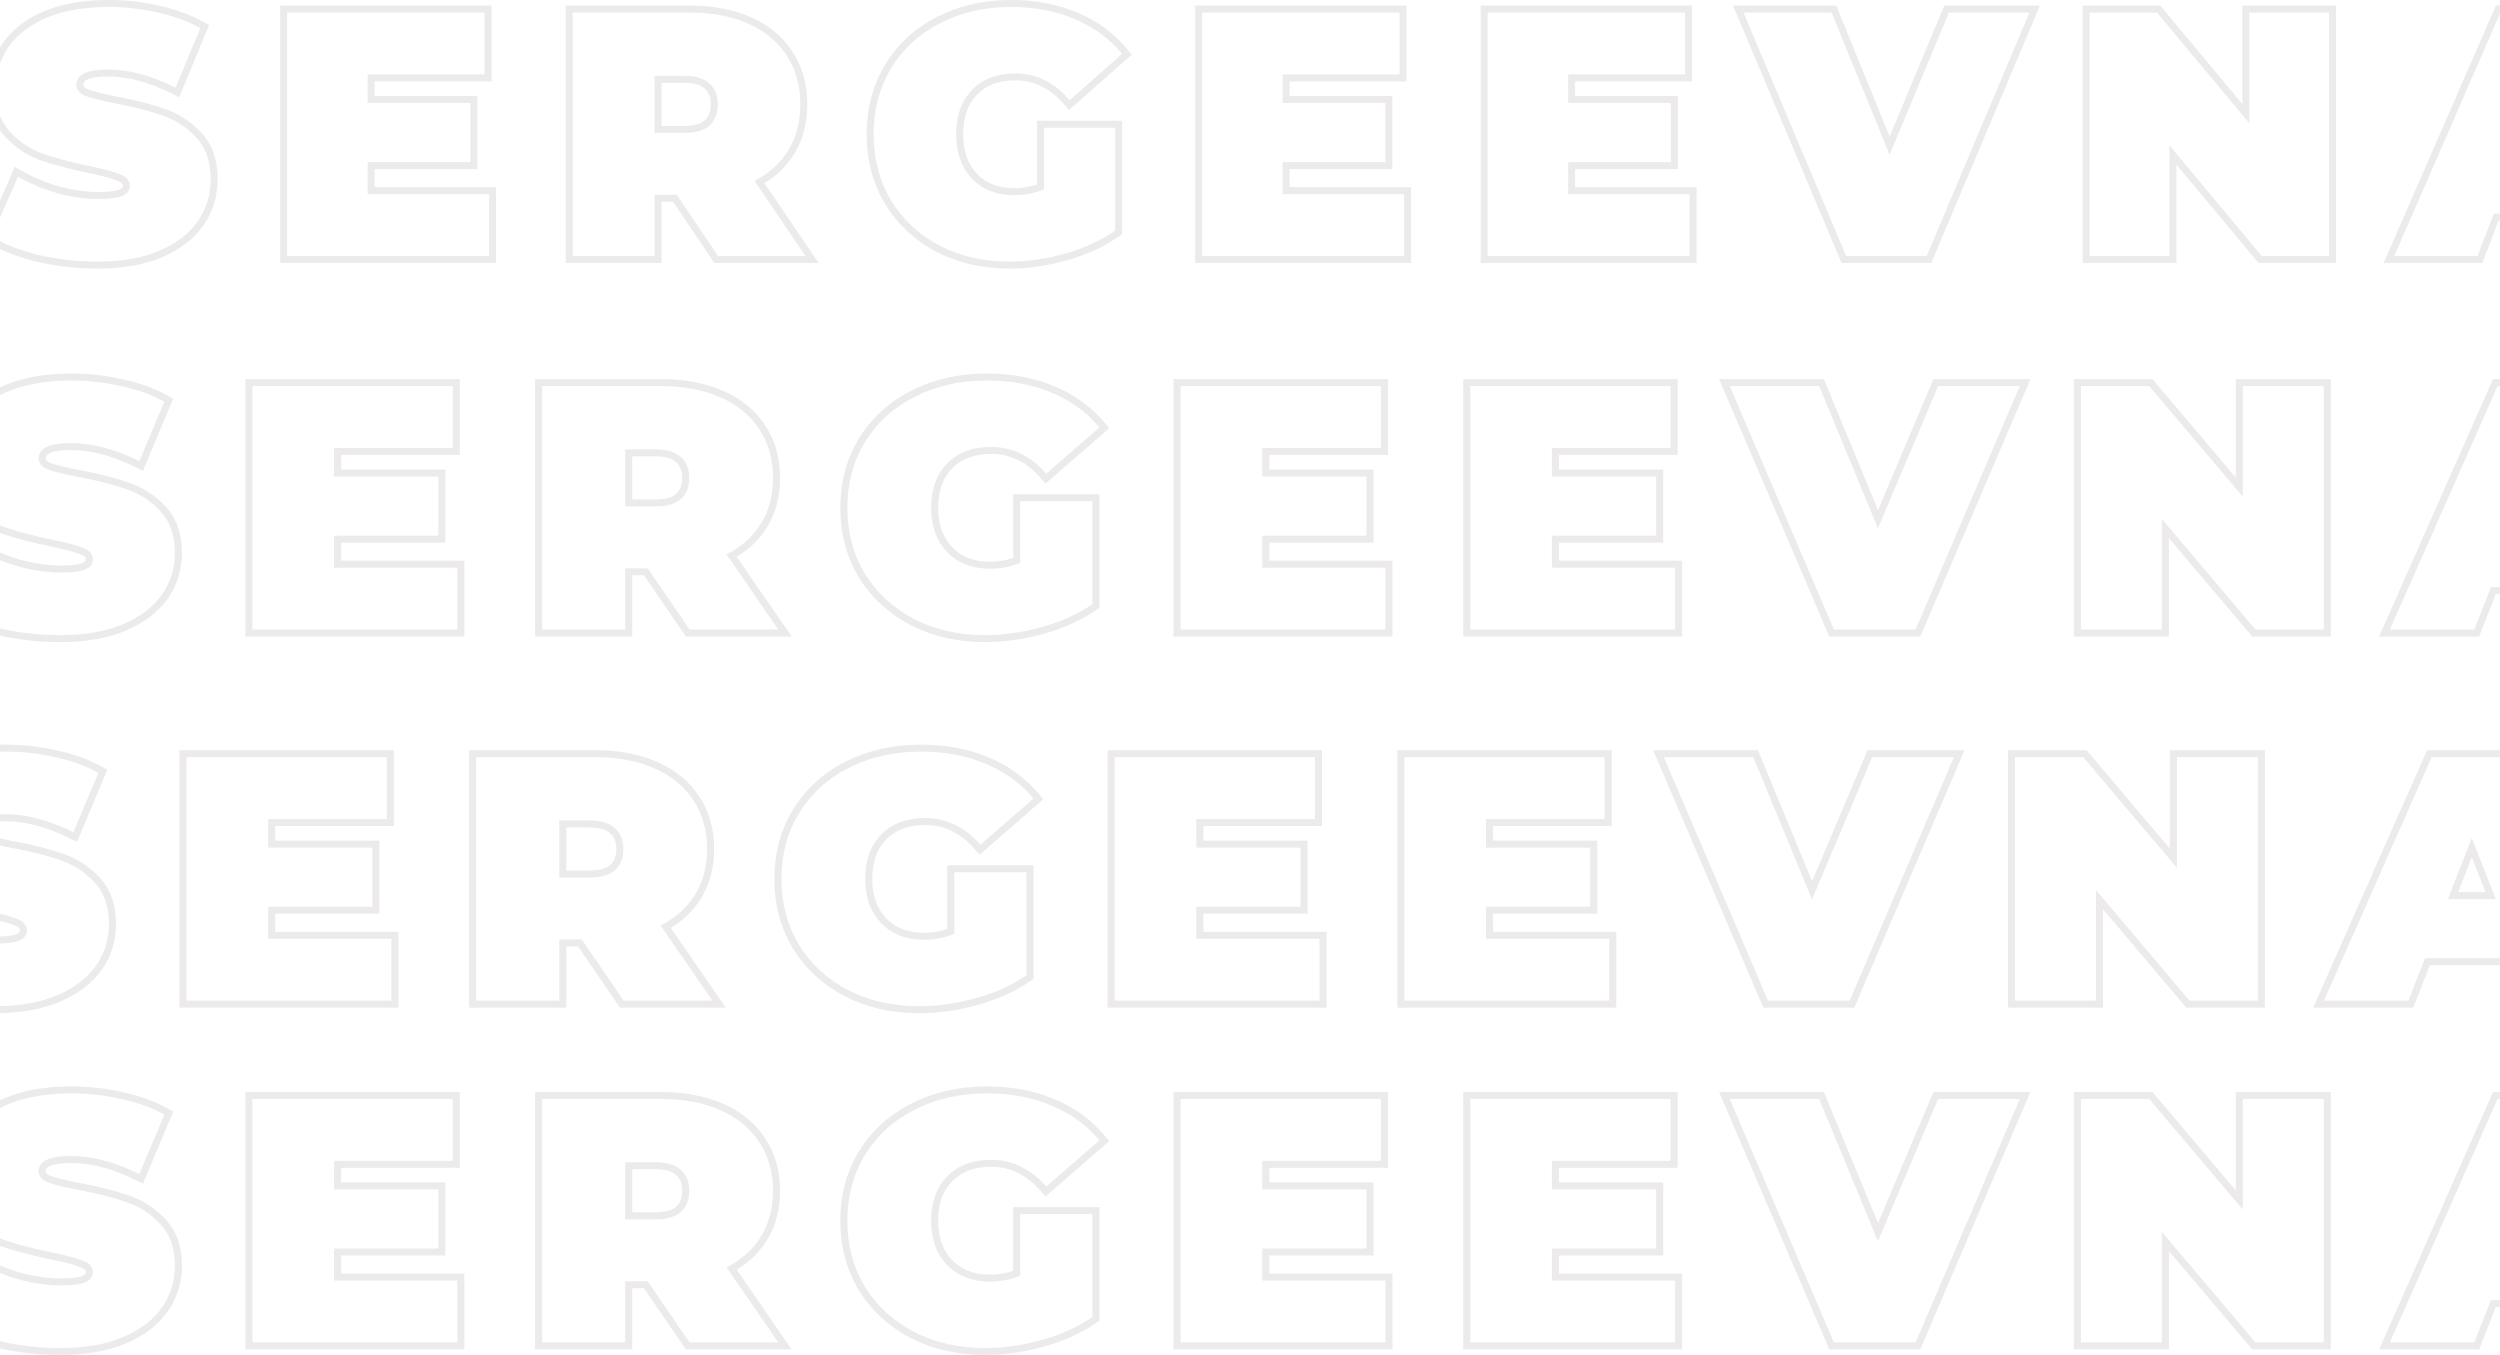 <?xml version="1.0" encoding="UTF-8"?> <svg xmlns="http://www.w3.org/2000/svg" width="1024" height="555" viewBox="0 0 1024 555" fill="none"> <path fill-rule="evenodd" clip-rule="evenodd" d="M15.134 107.216L15.114 107.212C7.147 105.264 0.446 102.65 -4.905 99.31L-7 98.003L6.083 68.323L8.828 69.918C13.339 72.541 18.423 74.686 24.094 76.338C29.748 77.89 35.126 78.653 40.238 78.653C44.783 78.653 47.582 78.221 49.017 77.623C49.672 77.302 49.981 77.002 50.124 76.803C50.249 76.632 50.331 76.429 50.331 76.088C50.331 75.706 50.23 75.448 50.011 75.189C49.746 74.877 49.205 74.452 48.154 74.038L48.137 74.032L48.121 74.025C45.822 73.086 41.778 71.989 35.825 70.757L35.816 70.755C28.067 69.125 21.54 67.385 16.266 65.525L16.244 65.517L16.222 65.509C10.664 63.446 5.831 60.141 1.744 55.635L1.733 55.623L1.723 55.611C-2.642 50.689 -4.681 44.205 -4.681 36.477C-4.681 29.637 -2.757 23.375 1.076 17.767C4.948 12.103 10.636 7.756 17.946 4.644L17.959 4.638C25.409 1.51 34.286 0 44.502 0C51.53 0 58.419 0.782 65.164 2.348C72.023 3.823 78.123 6.05 83.43 9.061L85.621 10.304L73.389 39.834L70.656 38.451C61.194 33.662 52.393 31.347 44.218 31.347C40.044 31.347 37.328 31.867 35.754 32.63C35.006 32.993 34.627 33.357 34.432 33.641C34.252 33.903 34.126 34.241 34.126 34.767C34.126 35.094 34.209 35.321 34.415 35.565C34.661 35.858 35.168 36.263 36.152 36.67C38.482 37.529 42.486 38.533 48.304 39.662C55.969 41.103 62.516 42.797 67.912 44.762C73.57 46.725 78.462 49.982 82.558 54.495C87.045 59.33 89.137 65.788 89.137 73.523C89.137 80.363 87.213 86.624 83.38 92.233L83.373 92.243L83.366 92.253C79.491 97.817 73.762 102.151 66.385 105.349L66.367 105.356C59.004 108.491 50.169 110 39.954 110C31.5 110 23.232 109.075 15.154 107.221L15.134 107.216ZM80.466 56.425C76.675 52.245 72.174 49.253 66.962 47.448C61.75 45.548 55.353 43.886 47.772 42.461C41.896 41.321 37.679 40.276 35.12 39.326C32.562 38.282 31.282 36.762 31.282 34.767C31.282 30.587 35.594 28.497 44.218 28.497C52.17 28.497 60.556 30.552 69.375 34.661C70.225 35.057 71.079 35.472 71.937 35.907L82.03 11.541C77.007 8.692 71.179 6.554 64.545 5.13C58.007 3.61 51.325 2.85 44.502 2.85C34.552 2.85 26.07 4.322 19.058 7.267C12.14 10.212 6.928 14.249 3.421 19.378C-0.085 24.508 -1.838 30.207 -1.838 36.477C-1.838 43.696 0.057 49.443 3.848 53.718C7.638 57.897 12.092 60.937 17.21 62.837C22.327 64.642 28.724 66.352 36.4 67.966C42.37 69.201 46.635 70.341 49.193 71.386C51.847 72.431 53.173 73.998 53.173 76.088C53.173 77.893 52.178 79.27 50.188 80.22C48.198 81.075 44.881 81.503 40.238 81.503C34.836 81.503 29.198 80.695 23.322 79.08C18.459 77.665 13.986 75.892 9.902 73.761C9.052 73.317 8.218 72.858 7.401 72.383L-3.402 96.891C1.621 100.026 8.017 102.543 15.788 104.443C23.654 106.248 31.709 107.15 39.954 107.15C49.904 107.15 58.338 105.678 65.256 102.733C72.269 99.694 77.528 95.656 81.035 90.622C84.541 85.492 86.294 79.793 86.294 73.523C86.294 66.304 84.352 60.605 80.466 56.425ZM203.173 76.658V107.72L114.756 107.72L114.756 2.28L201.325 2.28V33.342L153.421 33.342L153.421 39.326L195.497 39.326V69.249L153.421 69.249V76.658L203.173 76.658ZM150.578 66.399L192.654 66.399V42.176L150.578 42.176L150.578 30.492L198.482 30.492V5.13L117.599 5.13L117.599 104.87L200.33 104.87V79.508L150.578 79.508V66.399ZM294.128 104.87L277.212 79.793H268.114V104.87L234.567 104.87L234.567 5.13L282.471 5.13C291.664 5.13 299.671 6.649 306.495 9.689C313.318 12.729 318.577 17.098 322.273 22.798C325.969 28.497 327.817 35.147 327.817 42.746C327.817 49.87 326.206 56.092 322.984 61.412C320.218 65.978 316.404 69.74 311.544 72.696C310.742 73.184 309.912 73.65 309.053 74.093L329.949 104.87L294.128 104.87ZM313.145 75.055C318.304 71.892 322.416 67.841 325.414 62.891C328.943 57.064 330.66 50.315 330.66 42.746C330.66 34.663 328.687 27.46 324.657 21.245C320.631 15.037 314.922 10.325 307.649 7.085C300.389 3.85 291.972 2.28 282.471 2.28L231.724 2.28L231.724 107.72L270.957 107.72V82.642H275.702L292.618 107.72L335.323 107.72L313.145 75.055ZM288.677 36.32L288.653 36.298C287.104 34.875 284.508 33.912 280.339 33.912H270.957V51.58H280.339C284.514 51.58 287.125 50.662 288.677 49.315C290.234 47.871 291.142 45.807 291.142 42.746C291.142 39.664 290.224 37.677 288.702 36.342L288.677 36.32ZM290.574 51.438C288.299 53.433 284.888 54.43 280.339 54.43L268.114 54.43V31.062L280.339 31.062C284.888 31.062 288.299 32.107 290.574 34.197C292.848 36.192 293.985 39.041 293.985 42.746C293.985 46.451 292.848 49.348 290.574 51.438ZM424.779 49.443L459.606 49.443L459.606 95.96L458.383 96.811C452.217 101.098 445.098 104.357 437.061 106.617C429.06 108.867 421.173 110 413.407 110C402.394 110 392.413 107.73 383.53 103.127L383.519 103.122L383.508 103.116C374.639 98.421 367.621 91.898 362.512 83.564L362.502 83.547L362.492 83.53C357.469 75.073 354.984 65.537 354.984 55C354.984 44.463 357.469 34.969 362.499 26.599L362.504 26.591C367.618 18.149 374.696 11.615 383.677 7.012C392.747 2.318 402.915 0 414.118 0C424.194 0 433.3 1.715 441.381 5.212C449.558 8.614 456.384 13.638 461.806 20.281L463.542 22.408L437.858 45.084L435.983 42.891C430.199 36.127 423.517 32.914 415.824 32.914C409.043 32.914 403.955 34.939 400.229 38.755C396.505 42.569 394.502 47.868 394.502 55C394.502 61.928 396.451 67.208 400.119 71.136C403.862 75.045 408.855 77.085 415.397 77.085C418.654 77.085 421.777 76.572 424.779 75.545V49.443ZM427.622 77.513C423.737 79.128 419.662 79.935 415.397 79.935C408.195 79.935 402.414 77.656 398.055 73.096C393.791 68.536 391.659 62.504 391.659 55C391.659 47.306 393.838 41.226 398.197 36.762C402.557 32.297 408.432 30.065 415.824 30.065C424.109 30.065 431.301 33.441 437.399 40.192C437.649 40.468 437.896 40.749 438.141 41.036L459.606 22.085C454.488 15.816 448.044 11.066 440.274 7.837C432.598 4.512 423.879 2.85 414.118 2.85C403.315 2.85 393.601 5.082 384.978 9.547C376.449 13.916 369.768 20.091 364.934 28.07C360.196 35.954 357.827 44.931 357.827 55C357.827 65.069 360.196 74.093 364.934 82.073C369.768 89.957 376.401 96.131 384.835 100.596C393.27 104.965 402.794 107.15 413.407 107.15C420.894 107.15 428.523 106.058 436.293 103.873C444.064 101.688 450.887 98.554 456.763 94.469L456.763 52.293L427.622 52.293L427.622 77.513ZM577.953 76.658V107.72L489.536 107.72L489.536 2.28L576.105 2.28V33.342L528.201 33.342V39.326L570.277 39.326V69.249L528.201 69.249V76.658L577.953 76.658ZM525.358 66.399L567.434 66.399V42.176L525.358 42.176V30.492L573.262 30.492V5.13L492.379 5.13L492.379 104.87L575.11 104.87V79.508L525.358 79.508V66.399ZM694.921 76.658V107.72L606.504 107.72V2.28L693.073 2.28V33.342L645.168 33.342V39.326L687.245 39.326V69.249L645.168 69.249V76.658L694.921 76.658ZM642.325 66.399L684.402 66.399V42.176L642.325 42.176V30.492L690.23 30.492V5.13L609.347 5.13V104.87L692.078 104.87V79.508L642.325 79.508V66.399ZM835.543 2.28L791.062 107.72L754.315 107.72L709.834 2.28L752.139 2.28L773.999 55.944L796.383 2.28L835.543 2.28ZM773.968 63.407L750.229 5.13L714.123 5.13L756.199 104.87L789.178 104.87L831.254 5.13L798.275 5.13L773.968 63.407ZM956.841 2.28V107.72L925.092 107.72L891.452 67.408V107.72L853.072 107.72V2.28L884.82 2.28L918.46 42.592V2.28L956.841 2.28ZM921.303 50.44L883.492 5.13L855.915 5.13V104.87H888.609V59.56L926.421 104.87L953.998 104.87V5.13L921.303 5.13V50.44ZM1065.97 104.87L1059.29 87.487L1021.48 87.487L1014.8 104.87L980.681 104.87L1024.18 5.13L1057.16 5.13L1100.65 104.87L1065.97 104.87ZM1023.43 90.337L1016.75 107.72L976.335 107.72L1022.32 2.28L1059.02 2.28L1105 107.72L1064.02 107.72L1057.34 90.337L1023.43 90.337ZM1040.38 38.187L1030.72 63.264L1050.05 63.264L1040.38 38.187ZM1040.38 46.094L1034.86 60.414L1045.9 60.414L1040.38 46.094Z" fill="#968C8C" fill-opacity="0.18"></path> <path fill-rule="evenodd" clip-rule="evenodd" d="M-0.547 260.216L-0.567 260.212C-8.65 258.264 -15.447 255.65 -20.875 252.31L-23 251.003L-9.728 221.323L-6.944 222.918C-2.368 225.541 2.789 227.686 8.542 229.338C14.277 230.89 19.732 231.653 24.918 231.653C29.528 231.653 32.367 231.221 33.823 230.623C34.488 230.302 34.801 230.002 34.946 229.803C35.072 229.632 35.155 229.429 35.155 229.088C35.155 228.706 35.054 228.448 34.831 228.189C34.563 227.877 34.014 227.452 32.947 227.038L32.931 227.032L32.914 227.025C30.582 226.086 26.48 224.989 20.442 223.757L20.432 223.755C12.571 222.125 5.951 220.385 0.601 218.525L0.579 218.517L0.556 218.509C-5.082 216.445 -9.985 213.141 -14.13 208.635L-14.141 208.623L-14.152 208.611C-18.579 203.689 -20.648 197.205 -20.648 189.477C-20.648 182.637 -18.696 176.375 -14.808 170.767C-10.88 165.103 -5.111 160.756 2.305 157.644L2.318 157.638C9.875 154.51 18.88 153 29.243 153C36.372 153 43.36 153.782 50.203 155.348C57.16 156.823 63.348 159.05 68.731 162.061L70.953 163.304L58.545 192.834L55.773 191.451C46.175 186.662 37.247 184.347 28.955 184.347C24.721 184.347 21.966 184.868 20.369 185.63C19.61 185.993 19.226 186.357 19.028 186.641C18.845 186.903 18.717 187.241 18.717 187.767C18.717 188.094 18.802 188.321 19.011 188.565C19.261 188.858 19.774 189.263 20.773 189.67C23.137 190.529 27.198 191.533 33.099 192.662C40.876 194.103 47.517 195.797 52.99 197.762C58.729 199.725 63.691 202.982 67.847 207.495C72.398 212.329 74.52 218.788 74.52 226.523C74.52 233.363 72.569 239.625 68.68 245.233L68.673 245.243L68.666 245.253C64.735 250.817 58.924 255.151 51.44 258.349L51.423 258.356C43.954 261.491 34.991 263 24.629 263C16.054 263 7.667 262.075 -0.527 260.221L-0.547 260.216ZM65.725 209.425C61.879 205.245 57.313 202.253 52.026 200.448C46.739 198.548 40.25 196.886 32.56 195.461C26.6 194.321 22.322 193.276 19.727 192.326C17.131 191.282 15.833 189.762 15.833 187.767C15.833 183.587 20.207 181.497 28.955 181.497C37.021 181.497 45.528 183.552 54.474 187.661C55.336 188.057 56.202 188.472 57.073 188.907L67.311 164.541C62.216 161.692 56.304 159.554 49.575 158.13C42.942 156.61 36.165 155.85 29.243 155.85C19.15 155.85 10.546 157.322 3.433 160.267C-3.585 163.212 -8.872 167.249 -12.429 172.378C-15.986 177.508 -17.764 183.207 -17.764 189.477C-17.764 196.696 -15.841 202.443 -11.996 206.718C-8.151 210.897 -3.633 213.937 1.558 215.837C6.749 217.642 13.238 219.351 21.024 220.966C27.081 222.201 31.406 223.341 34.002 224.386C36.693 225.431 38.039 226.998 38.039 229.088C38.039 230.893 37.03 232.27 35.011 233.22C32.992 234.075 29.628 234.503 24.918 234.503C19.438 234.503 13.718 233.695 7.758 232.08C2.826 230.665 -1.712 228.892 -5.855 226.761C-6.717 226.318 -7.563 225.858 -8.391 225.383L-19.35 249.891C-14.255 253.026 -7.767 255.543 0.116 257.443C8.095 259.248 16.266 260.15 24.629 260.15C34.723 260.15 43.278 258.678 50.296 255.733C57.409 252.693 62.745 248.656 66.301 243.622C69.858 238.492 71.637 232.793 71.637 226.523C71.637 219.304 69.666 213.604 65.725 209.425ZM190.197 229.658V260.72L100.508 260.72L100.508 155.28L188.323 155.28V186.342L139.729 186.342L139.729 192.326L182.411 192.326V222.249H139.729V229.658L190.197 229.658ZM136.845 219.399H179.527V195.176L136.845 195.176L136.845 183.492L185.439 183.492V158.13L103.392 158.13L103.392 257.87H187.313V232.508H136.845V219.399ZM282.46 257.87L265.301 232.793H256.073V257.87H222.043L222.043 158.13L270.636 158.13C279.961 158.13 288.084 159.649 295.005 162.689C301.927 165.729 307.262 170.098 311.011 175.798C314.76 181.497 316.634 188.147 316.634 195.746C316.634 202.87 315 209.092 311.732 214.412C308.926 218.978 305.058 222.74 300.127 225.696C299.314 226.184 298.472 226.649 297.601 227.093L318.797 257.87H282.46ZM301.752 228.055C306.985 224.892 311.155 220.841 314.197 215.891C317.777 210.064 319.518 203.315 319.518 195.746C319.518 187.663 317.517 180.46 313.429 174.245C309.345 168.037 303.554 163.325 296.176 160.085C288.812 156.85 280.274 155.28 270.636 155.28L219.159 155.28L219.159 260.72H258.957V235.642H263.77L280.929 260.72H324.248L301.752 228.055ZM276.931 189.32L276.907 189.298C275.336 187.875 272.702 186.912 268.473 186.912H258.957V204.58H268.473C272.708 204.58 275.357 203.662 276.932 202.315C278.511 200.872 279.432 198.808 279.432 195.746C279.432 192.664 278.5 190.677 276.956 189.342L276.931 189.32ZM278.855 204.438C276.548 206.433 273.088 207.43 268.473 207.43H256.073V184.062H268.473C273.088 184.062 276.548 185.107 278.855 187.197C281.163 189.192 282.316 192.041 282.316 195.746C282.316 199.451 281.163 202.348 278.855 204.438ZM414.992 202.443H450.32L450.32 248.961L449.079 249.811C442.824 254.098 435.603 257.357 427.451 259.617C419.334 261.867 411.334 263 403.456 263C392.284 263 382.16 260.73 373.149 256.127L373.138 256.122L373.127 256.116C364.13 251.421 357.011 244.898 351.829 236.564L351.818 236.547L351.808 236.53C346.714 228.073 344.192 218.537 344.192 208C344.192 197.463 346.714 187.969 351.816 179.599L351.821 179.591C357.008 171.149 364.188 164.615 373.299 160.012C382.499 155.318 392.813 153 404.177 153C414.399 153 423.635 154.715 431.833 158.212C440.128 161.614 447.051 166.638 452.552 173.281L454.313 175.408L428.259 198.084L426.357 195.891C420.49 189.127 413.711 185.915 405.908 185.915C399.03 185.915 393.868 187.939 390.089 191.755C386.311 195.569 384.279 200.868 384.279 208C384.279 214.928 386.256 220.208 389.977 224.136C393.774 228.045 398.839 230.085 405.475 230.085C408.779 230.085 411.947 229.571 414.992 228.545V202.443ZM417.876 230.513C413.935 232.128 409.801 232.935 405.475 232.935C398.169 232.935 392.305 230.655 387.883 226.096C383.558 221.536 381.395 215.504 381.395 208C381.395 200.306 383.606 194.226 388.028 189.762C392.45 185.297 398.41 183.065 405.908 183.065C414.312 183.065 421.608 186.441 427.794 193.192C428.046 193.468 428.297 193.749 428.546 194.036L450.32 175.085C445.129 168.816 438.592 164.066 430.709 160.837C422.923 157.512 414.079 155.85 404.177 155.85C393.219 155.85 383.365 158.082 374.617 162.547C365.966 166.916 359.189 173.091 354.286 181.07C349.48 188.954 347.076 197.931 347.076 208C347.076 218.069 349.48 227.093 354.286 235.073C359.189 242.957 365.918 249.131 374.473 253.596C383.029 257.965 392.69 260.15 403.456 260.15C411.051 260.15 418.789 259.058 426.672 256.873C434.554 254.688 441.476 251.554 447.436 247.469L447.436 205.293H417.876L417.876 230.513ZM570.369 229.658V260.72L480.68 260.72L480.68 155.28L568.495 155.28V186.342L519.901 186.342V192.326L562.583 192.326V222.249L519.901 222.249V229.658L570.369 229.658ZM517.017 219.399L559.699 219.399V195.176L517.017 195.176V183.492L565.611 183.492V158.13L483.564 158.13L483.564 257.87L567.486 257.87V232.508L517.017 232.508V219.399ZM689.02 229.658V260.72L599.331 260.72V155.28L687.146 155.28V186.342H638.552V192.326H681.234V222.249L638.552 222.249V229.658L689.02 229.658ZM635.668 219.399L678.35 219.399V195.176L635.668 195.176V183.492H684.262V158.13L602.215 158.13V257.87L686.136 257.87V232.508L635.668 232.508V219.399ZM831.666 155.28L786.545 260.72H749.269L704.148 155.28H747.062L769.236 208.944L791.942 155.28H831.666ZM769.205 216.407L745.124 158.13H708.499L751.18 257.87H784.634L827.315 158.13H793.862L769.205 216.407ZM954.709 155.28V260.72H922.504L888.379 220.408V260.72H849.447V155.28L881.652 155.28L915.776 195.592V155.28L954.709 155.28ZM918.66 203.44L880.304 158.13L852.331 158.13V257.87H885.495V212.56L923.851 257.87H951.825V158.13L918.66 158.13V203.44ZM1065.41 257.87L1058.63 240.487H1020.28L1013.5 257.87L978.892 257.87L1023.02 158.13H1056.47L1100.59 257.87H1065.41ZM1022.26 243.337L1015.48 260.72L974.484 260.72L1021.13 155.28H1058.36L1105 260.72H1063.43L1056.65 243.337H1022.26ZM1039.45 191.187L1029.65 216.264H1049.26L1039.45 191.187ZM1039.45 199.094L1033.85 213.415H1045.05L1039.45 199.094Z" fill="#968C8C" fill-opacity="0.18"></path> <path fill-rule="evenodd" clip-rule="evenodd" d="M-27.547 412.216L-27.567 412.212C-35.65 410.264 -42.447 407.65 -47.874 404.31L-50 403.003L-36.728 373.323L-33.944 374.918C-29.368 377.541 -24.211 379.686 -18.458 381.338C-12.723 382.89 -7.268 383.653 -2.082 383.653C2.528 383.653 5.367 383.221 6.823 382.623C7.488 382.302 7.801 382.002 7.946 381.803C8.072 381.632 8.155 381.429 8.155 381.088C8.155 380.706 8.054 380.448 7.831 380.189C7.563 379.877 7.014 379.452 5.947 379.038L5.93 379.032L5.914 379.025C3.582 378.086 -0.52 376.989 -6.559 375.757L-6.568 375.755C-14.429 374.125 -21.049 372.385 -26.399 370.525L-26.421 370.517L-26.444 370.509C-32.082 368.445 -36.985 365.141 -41.13 360.635L-41.141 360.623L-41.152 360.611C-45.58 355.689 -47.648 349.205 -47.648 341.477C-47.648 334.637 -45.696 328.375 -41.808 322.767C-37.88 317.103 -32.111 312.756 -24.695 309.644L-24.682 309.638C-17.125 306.51 -8.12 305 2.243 305C9.372 305 16.36 305.782 23.203 307.348C30.16 308.823 36.348 311.05 41.731 314.061L43.953 315.304L31.546 344.834L28.773 343.451C19.175 338.662 10.247 336.347 1.955 336.347C-2.279 336.347 -5.034 336.868 -6.631 337.63C-7.39 337.993 -7.774 338.357 -7.972 338.641C-8.155 338.903 -8.283 339.241 -8.283 339.767C-8.283 340.094 -8.198 340.321 -7.989 340.565C-7.739 340.858 -7.225 341.263 -6.227 341.67C-3.863 342.529 0.198 343.533 6.099 344.662C13.876 346.103 20.517 347.797 25.99 349.762C31.729 351.725 36.691 354.982 40.846 359.495C45.398 364.329 47.52 370.788 47.52 378.523C47.52 385.363 45.569 391.625 41.68 397.233L41.673 397.243L41.666 397.253C37.735 402.817 31.924 407.151 24.44 410.349L24.423 410.356C16.954 413.491 7.991 415 -2.371 415C-10.946 415 -19.333 414.075 -27.527 412.221L-27.547 412.216ZM38.725 361.425C34.879 357.245 30.313 354.253 25.026 352.448C19.739 350.548 13.25 348.886 5.56 347.461C-0.4 346.321 -4.678 345.276 -7.273 344.326C-9.869 343.282 -11.167 341.762 -11.167 339.767C-11.167 335.587 -6.793 333.497 1.955 333.497C10.021 333.497 18.528 335.552 27.474 339.661C28.336 340.057 29.202 340.472 30.073 340.907L40.311 316.541C35.216 313.692 29.304 311.554 22.575 310.13C15.942 308.61 9.165 307.85 2.243 307.85C-7.85 307.85 -16.454 309.322 -23.567 312.267C-30.585 315.212 -35.872 319.249 -39.429 324.378C-42.986 329.508 -44.764 335.207 -44.764 341.477C-44.764 348.696 -42.841 354.443 -38.996 358.718C-35.151 362.897 -30.633 365.937 -25.442 367.837C-20.251 369.642 -13.762 371.351 -5.976 372.966C0.08 374.201 4.406 375.341 7.002 376.386C9.693 377.431 11.039 378.998 11.039 381.088C11.039 382.893 10.03 384.27 8.011 385.22C5.992 386.075 2.628 386.503 -2.082 386.503C-7.562 386.503 -13.282 385.695 -19.242 384.08C-24.174 382.665 -28.712 380.892 -32.855 378.761C-33.717 378.318 -34.563 377.858 -35.391 377.383L-46.35 401.891C-41.255 405.026 -34.767 407.543 -26.884 409.443C-18.905 411.248 -10.734 412.15 -2.371 412.15C7.723 412.15 16.278 410.678 23.296 407.733C30.409 404.693 35.745 400.656 39.301 395.622C42.858 390.492 44.637 384.793 44.637 378.523C44.637 371.304 42.666 365.604 38.725 361.425ZM163.197 381.658V412.72L73.508 412.72L73.508 307.28H161.323V338.342H112.729L112.729 344.326H155.411V374.249H112.729V381.658L163.197 381.658ZM109.845 371.399H152.527V347.176H109.845L109.845 335.492H158.439V310.13H76.392L76.392 409.87H160.313V384.508H109.845V371.399ZM255.46 409.87L238.301 384.793H229.073V409.87H195.043L195.043 310.13H243.636C252.961 310.13 261.084 311.649 268.005 314.689C274.927 317.729 280.262 322.098 284.011 327.798C287.76 333.497 289.634 340.147 289.634 347.746C289.634 354.87 288 361.092 284.732 366.412C281.926 370.978 278.058 374.74 273.127 377.696C272.314 378.184 271.472 378.649 270.601 379.093L291.797 409.87H255.46ZM274.752 380.055C279.985 376.892 284.155 372.841 287.197 367.891C290.777 362.064 292.518 355.315 292.518 347.746C292.518 339.663 290.517 332.46 286.429 326.245C282.345 320.037 276.554 315.325 269.176 312.085C261.812 308.85 253.274 307.28 243.636 307.28H192.159L192.159 412.72H231.957V387.642H236.77L253.929 412.72H297.248L274.752 380.055ZM249.931 341.32L249.907 341.298C248.336 339.875 245.702 338.912 241.473 338.912H231.957V356.58H241.473C245.708 356.58 248.357 355.662 249.932 354.315C251.511 352.872 252.432 350.808 252.432 347.746C252.432 344.664 251.5 342.677 249.956 341.342L249.931 341.32ZM251.855 356.438C249.548 358.433 246.088 359.43 241.473 359.43H229.073V336.062H241.473C246.088 336.062 249.548 337.107 251.855 339.197C254.163 341.192 255.316 344.041 255.316 347.746C255.316 351.451 254.163 354.348 251.855 356.438ZM387.992 354.443H423.32L423.32 400.961L422.079 401.811C415.824 406.098 408.603 409.357 400.451 411.617C392.334 413.867 384.334 415 376.456 415C365.284 415 355.16 412.73 346.149 408.127L346.138 408.122L346.127 408.116C337.13 403.421 330.011 396.898 324.829 388.564L324.818 388.547L324.808 388.53C319.714 380.073 317.192 370.537 317.192 360C317.192 349.463 319.714 339.969 324.816 331.599L324.821 331.591C330.008 323.149 337.188 316.615 346.299 312.012C355.499 307.318 365.813 305 377.177 305C387.399 305 396.635 306.715 404.833 310.212C413.128 313.614 420.051 318.638 425.552 325.281L427.313 327.408L401.259 350.084L399.357 347.891C393.49 341.127 386.711 337.915 378.908 337.915C372.03 337.915 366.868 339.939 363.089 343.755C359.311 347.569 357.279 352.868 357.279 360C357.279 366.928 359.256 372.208 362.977 376.136C366.774 380.045 371.839 382.085 378.475 382.085C381.779 382.085 384.947 381.571 387.992 380.545V354.443ZM390.876 382.513C386.935 384.128 382.801 384.935 378.475 384.935C371.169 384.935 365.305 382.655 360.883 378.096C356.558 373.536 354.395 367.504 354.395 360C354.395 352.306 356.606 346.226 361.028 341.762C365.45 337.297 371.41 335.065 378.908 335.065C387.312 335.065 394.608 338.441 400.794 345.192C401.046 345.468 401.297 345.749 401.546 346.036L423.32 327.085C418.129 320.816 411.592 316.066 403.709 312.837C395.923 309.512 387.079 307.85 377.177 307.85C366.219 307.85 356.365 310.082 347.617 314.547C338.966 318.916 332.189 325.091 327.286 333.07C322.48 340.954 320.076 349.931 320.076 360C320.076 370.069 322.48 379.093 327.286 387.073C332.189 394.957 338.918 401.131 347.473 405.596C356.029 409.965 365.69 412.15 376.456 412.15C384.051 412.15 391.789 411.058 399.672 408.873C407.554 406.688 414.476 403.554 420.436 399.469L420.436 357.293H390.876L390.876 382.513ZM543.369 381.658V412.72L453.68 412.72L453.68 307.28L541.495 307.28V338.342H492.901V344.326H535.583V374.249H492.901V381.658H543.369ZM490.017 371.399H532.699V347.176H490.017V335.492H538.611V310.13L456.564 310.13L456.564 409.87L540.486 409.87V384.508H490.017V371.399ZM662.02 381.658V412.72L572.331 412.72V307.28L660.146 307.28V338.342L611.552 338.342V344.326L654.234 344.326V374.249H611.552V381.658L662.02 381.658ZM608.668 371.399H651.35V347.176L608.668 347.176V335.492L657.262 335.492V310.13L575.215 310.13V409.87L659.136 409.87V384.508L608.668 384.508V371.399ZM804.666 307.28L759.545 412.72H722.269L677.148 307.28H720.062L742.236 360.944L764.942 307.28L804.666 307.28ZM742.205 368.407L718.124 310.13H681.499L724.18 409.87H757.634L800.315 310.13L766.862 310.13L742.205 368.407ZM927.709 307.28V412.72H895.504L861.379 372.408V412.72H822.447V307.28H854.652L888.776 347.592V307.28H927.709ZM891.66 355.44L853.304 310.13H825.331V409.87H858.495V364.56L896.851 409.87H924.825V310.13H891.66V355.44ZM1038.41 409.87L1031.63 392.487H993.276L986.498 409.87L951.892 409.87L996.015 310.13H1029.47L1073.59 409.87H1038.41ZM995.255 395.337L988.478 412.72L947.484 412.72L994.129 307.28H1031.36L1078 412.72H1036.43L1029.65 395.337H995.255ZM1012.45 343.187L1002.65 368.264H1022.26L1012.45 343.187ZM1012.45 351.094L1006.85 365.415H1018.05L1012.45 351.094Z" fill="#968C8C" fill-opacity="0.18"></path> <path fill-rule="evenodd" clip-rule="evenodd" d="M-0.547 552.216L-0.567 552.212C-8.65 550.264 -15.447 547.65 -20.875 544.31L-23 543.003L-9.728 513.323L-6.944 514.918C-2.368 517.541 2.789 519.686 8.542 521.338C14.277 522.89 19.732 523.653 24.918 523.653C29.528 523.653 32.367 523.221 33.823 522.623C34.488 522.302 34.801 522.002 34.946 521.803C35.072 521.632 35.155 521.429 35.155 521.088C35.155 520.706 35.054 520.448 34.831 520.189C34.563 519.877 34.014 519.452 32.947 519.038L32.931 519.032L32.914 519.025C30.582 518.086 26.48 516.989 20.442 515.757L20.432 515.755C12.571 514.125 5.951 512.385 0.601 510.525L0.579 510.517L0.556 510.509C-5.082 508.445 -9.985 505.141 -14.13 500.635L-14.141 500.623L-14.152 500.611C-18.579 495.689 -20.648 489.205 -20.648 481.477C-20.648 474.637 -18.696 468.375 -14.808 462.767C-10.88 457.103 -5.111 452.756 2.305 449.644L2.318 449.638C9.875 446.51 18.88 445 29.243 445C36.372 445 43.36 445.782 50.203 447.348C57.16 448.823 63.348 451.05 68.731 454.061L70.953 455.304L58.545 484.834L55.773 483.451C46.175 478.662 37.247 476.347 28.955 476.347C24.721 476.347 21.966 476.868 20.369 477.63C19.61 477.993 19.226 478.357 19.028 478.641C18.845 478.903 18.717 479.241 18.717 479.767C18.717 480.094 18.802 480.321 19.011 480.565C19.261 480.858 19.774 481.263 20.773 481.67C23.137 482.529 27.198 483.533 33.099 484.662C40.876 486.103 47.517 487.797 52.99 489.762C58.729 491.725 63.691 494.982 67.847 499.495C72.398 504.329 74.52 510.788 74.52 518.523C74.52 525.363 72.569 531.625 68.68 537.233L68.673 537.243L68.666 537.253C64.735 542.817 58.924 547.151 51.44 550.349L51.423 550.356C43.954 553.491 34.991 555 24.629 555C16.054 555 7.667 554.075 -0.527 552.221L-0.547 552.216ZM65.725 501.425C61.879 497.245 57.313 494.253 52.026 492.448C46.739 490.548 40.25 488.886 32.56 487.461C26.6 486.321 22.322 485.276 19.727 484.326C17.131 483.282 15.833 481.762 15.833 479.767C15.833 475.587 20.207 473.497 28.955 473.497C37.021 473.497 45.528 475.552 54.474 479.661C55.336 480.057 56.202 480.472 57.073 480.907L67.311 456.541C62.216 453.692 56.304 451.554 49.575 450.13C42.942 448.61 36.165 447.85 29.243 447.85C19.15 447.85 10.546 449.322 3.433 452.267C-3.585 455.212 -8.872 459.249 -12.429 464.378C-15.986 469.508 -17.764 475.207 -17.764 481.477C-17.764 488.696 -15.841 494.443 -11.996 498.718C-8.151 502.897 -3.633 505.937 1.558 507.837C6.749 509.642 13.238 511.351 21.024 512.966C27.081 514.201 31.406 515.341 34.002 516.386C36.693 517.431 38.039 518.998 38.039 521.088C38.039 522.893 37.03 524.27 35.011 525.22C32.992 526.075 29.628 526.503 24.918 526.503C19.438 526.503 13.718 525.695 7.758 524.08C2.826 522.665 -1.712 520.892 -5.855 518.761C-6.717 518.318 -7.563 517.858 -8.391 517.383L-19.35 541.891C-14.255 545.026 -7.767 547.543 0.116 549.443C8.095 551.248 16.266 552.15 24.629 552.15C34.723 552.15 43.278 550.678 50.296 547.733C57.409 544.693 62.745 540.656 66.301 535.622C69.858 530.492 71.637 524.793 71.637 518.523C71.637 511.304 69.666 505.604 65.725 501.425ZM190.197 521.658V552.72L100.508 552.72L100.508 447.28H188.323V478.342H139.729L139.729 484.326H182.411V514.249L139.729 514.249V521.658L190.197 521.658ZM136.845 511.399H179.527V487.176H136.845L136.845 475.492H185.439V450.13H103.392L103.392 549.87L187.313 549.87V524.508L136.845 524.508V511.399ZM282.46 549.87L265.301 524.793H256.073V549.87H222.043L222.043 450.13H270.636C279.961 450.13 288.084 451.649 295.005 454.689C301.927 457.729 307.262 462.098 311.011 467.798C314.76 473.497 316.634 480.147 316.634 487.746C316.634 494.87 315 501.092 311.732 506.412C308.926 510.978 305.058 514.74 300.127 517.696C299.314 518.184 298.472 518.649 297.601 519.093L318.797 549.87H282.46ZM301.752 520.055C306.985 516.892 311.155 512.841 314.197 507.891C317.777 502.064 319.518 495.315 319.518 487.746C319.518 479.663 317.517 472.46 313.429 466.245C309.345 460.037 303.554 455.325 296.176 452.085C288.812 448.85 280.274 447.28 270.636 447.28H219.159L219.159 552.72H258.957V527.642H263.77L280.929 552.72H324.248L301.752 520.055ZM276.931 481.32L276.907 481.298C275.336 479.875 272.702 478.912 268.473 478.912H258.957V496.58H268.473C272.708 496.58 275.357 495.662 276.932 494.315C278.511 492.872 279.432 490.808 279.432 487.746C279.432 484.664 278.5 482.677 276.956 481.342L276.931 481.32ZM278.855 496.438C276.548 498.433 273.088 499.43 268.473 499.43H256.073V476.062H268.473C273.088 476.062 276.548 477.107 278.855 479.197C281.163 481.192 282.316 484.041 282.316 487.746C282.316 491.451 281.163 494.348 278.855 496.438ZM414.992 494.443H450.32L450.32 540.961L449.079 541.811C442.824 546.098 435.603 549.357 427.451 551.617C419.334 553.867 411.334 555 403.456 555C392.284 555 382.16 552.73 373.149 548.127L373.138 548.122L373.127 548.116C364.13 543.421 357.011 536.898 351.829 528.564L351.818 528.547L351.808 528.53C346.714 520.073 344.192 510.537 344.192 500C344.192 489.463 346.714 479.969 351.816 471.599L351.821 471.591C357.008 463.149 364.188 456.615 373.299 452.012C382.499 447.318 392.813 445 404.177 445C414.399 445 423.635 446.715 431.833 450.212C440.128 453.614 447.051 458.638 452.552 465.281L454.313 467.408L428.259 490.084L426.357 487.891C420.49 481.127 413.711 477.915 405.908 477.915C399.03 477.915 393.868 479.939 390.089 483.755C386.311 487.569 384.279 492.868 384.279 500C384.279 506.928 386.256 512.208 389.977 516.136C393.774 520.045 398.839 522.085 405.475 522.085C408.779 522.085 411.947 521.571 414.992 520.545V494.443ZM417.876 522.513C413.935 524.128 409.801 524.935 405.475 524.935C398.169 524.935 392.305 522.655 387.883 518.096C383.558 513.536 381.395 507.504 381.395 500C381.395 492.306 383.606 486.226 388.028 481.762C392.45 477.297 398.41 475.065 405.908 475.065C414.312 475.065 421.608 478.441 427.794 485.192C428.046 485.468 428.297 485.749 428.546 486.036L450.32 467.085C445.129 460.816 438.592 456.066 430.709 452.837C422.923 449.512 414.079 447.85 404.177 447.85C393.219 447.85 383.365 450.082 374.617 454.547C365.966 458.916 359.189 465.091 354.286 473.07C349.48 480.954 347.076 489.931 347.076 500C347.076 510.069 349.48 519.093 354.286 527.073C359.189 534.957 365.918 541.131 374.473 545.596C383.029 549.965 392.69 552.15 403.456 552.15C411.051 552.15 418.789 551.058 426.672 548.873C434.554 546.688 441.476 543.554 447.436 539.469L447.436 497.293H417.876L417.876 522.513ZM570.369 521.658V552.72H480.68L480.68 447.28L568.495 447.28V478.342H519.901V484.326H562.583V514.249H519.901V521.658H570.369ZM517.017 511.399H559.699V487.176H517.017V475.492H565.611V450.13L483.564 450.13L483.564 549.87H567.486V524.508H517.017V511.399ZM689.02 521.658V552.72H599.331V447.28L687.146 447.28V478.342L638.552 478.342V484.326L681.234 484.326V514.249H638.552V521.658H689.02ZM635.668 511.399H678.35V487.176L635.668 487.176V475.492L684.262 475.492V450.13L602.215 450.13V549.87H686.136V524.508H635.668V511.399ZM831.666 447.28L786.545 552.72L749.269 552.72L704.148 447.28H747.062L769.236 500.944L791.942 447.28L831.666 447.28ZM769.205 508.407L745.124 450.13H708.499L751.18 549.87L784.634 549.87L827.315 450.13L793.862 450.13L769.205 508.407ZM954.709 447.28V552.72H922.504L888.379 512.408V552.72H849.447V447.28H881.652L915.776 487.592V447.28H954.709ZM918.66 495.44L880.304 450.13H852.331V549.87H885.495V504.56L923.851 549.87H951.825V450.13H918.66V495.44ZM1065.41 549.87L1058.63 532.487L1020.28 532.487L1013.5 549.87H978.892L1023.02 450.13H1056.47L1100.59 549.87H1065.41ZM1022.26 535.337L1015.48 552.72H974.484L1021.13 447.28H1058.36L1105 552.72H1063.43L1056.65 535.337L1022.26 535.337ZM1039.45 483.187L1029.65 508.264H1049.26L1039.45 483.187ZM1039.45 491.094L1033.85 505.415H1045.05L1039.45 491.094Z" fill="#968C8C" fill-opacity="0.18"></path> </svg> 